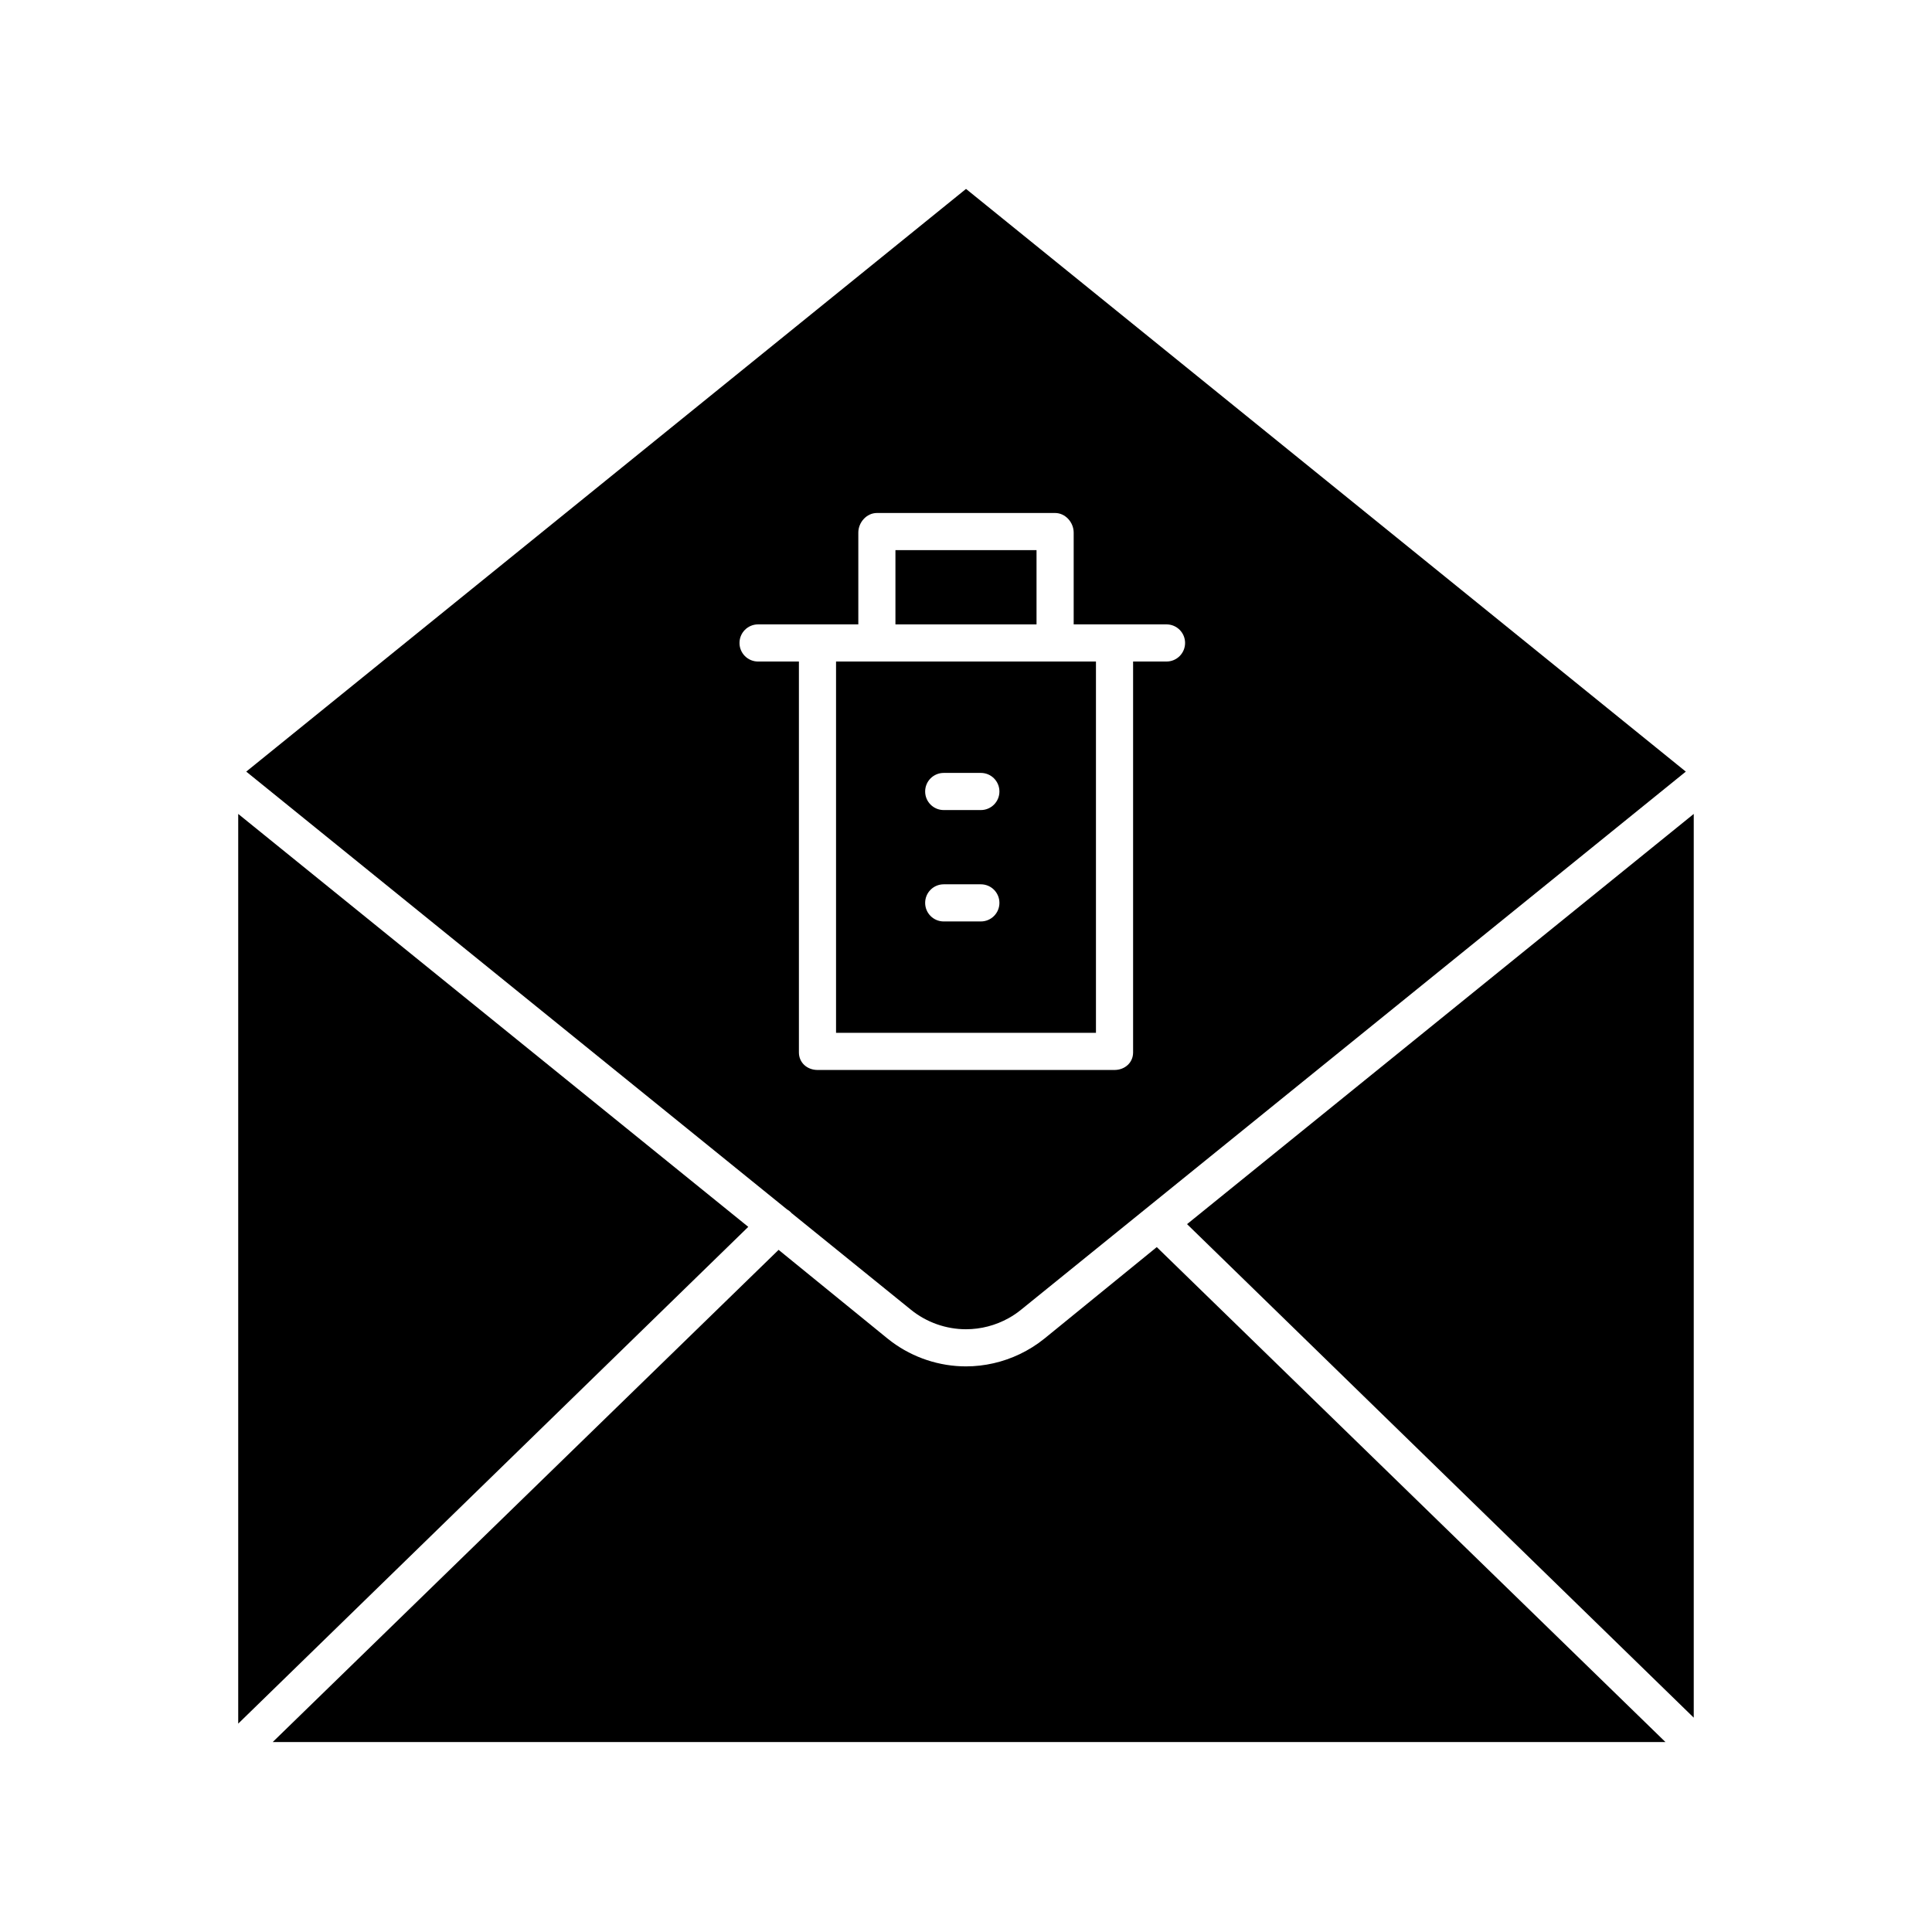 <?xml version="1.0" encoding="UTF-8"?>
<!-- Uploaded to: SVG Repo, www.svgrepo.com, Generator: SVG Repo Mixer Tools -->
<svg fill="#000000" width="800px" height="800px" version="1.1" viewBox="144 144 512 512" xmlns="http://www.w3.org/2000/svg">
 <g>
  <path d="m353.62 465.3c0.051 0.051 0.082 0.109 0.129 0.164l31.672 25.641c4.109 3.328 9.289 5.16 14.578 5.16 3.961 0 7.859-1.027 11.297-2.941 1.152-0.641 2.25-1.383 3.281-2.219l176.18-142.62-190.75-154.42-190.75 154.42 143.3 116.01c0.379 0.223 0.742 0.477 1.066 0.809zm-13.645-150.91c0-2.719 2.203-4.922 4.922-4.922h26.566v-24.32c0-2.719 2.203-5.199 4.922-5.199h47.23c2.719 0 4.922 2.481 4.922 5.199v24.32h24.602c2.719 0 4.922 2.203 4.922 4.922s-2.203 4.922-4.922 4.922h-8.855v103.6c0 2.719-2.203 4.641-4.922 4.641h-78.719c-2.719 0-4.922-1.922-4.922-4.641v-103.6h-10.824c-2.719 0-4.922-2.199-4.922-4.918z"/>
  <path d="m434.44 319.31h-68.879v98.398h68.879zm-30.504 68.883h-9.84c-2.719 0-4.922-2.203-4.922-4.922s2.203-4.922 4.922-4.922h9.84c2.719 0 4.922 2.203 4.922 4.922s-2.203 4.922-4.922 4.922zm0-29.52h-9.84c-2.719 0-4.922-2.203-4.922-4.922s2.203-4.922 4.922-4.922h9.84c2.719 0 4.922 2.203 4.922 4.922s-2.203 4.922-4.922 4.922z"/>
  <path d="m207.13 359.7v241.08l135.17-131.65z"/>
  <path d="m458.58 468.41 134.28 130.79v-239.5z"/>
  <path d="m420.77 498.75c-2.016 1.629-4.211 3-6.527 4.109-4.426 2.113-9.297 3.246-14.242 3.246-7.066 0-13.988-2.297-19.652-6.492-0.379-0.281-0.75-0.566-1.117-0.863l-28.895-23.527-134.06 130.43h369.08l-134.8-131.16z"/>
  <path d="m381.3 289.79h37.391v19.68h-37.391z"/>
 </g>
</svg>